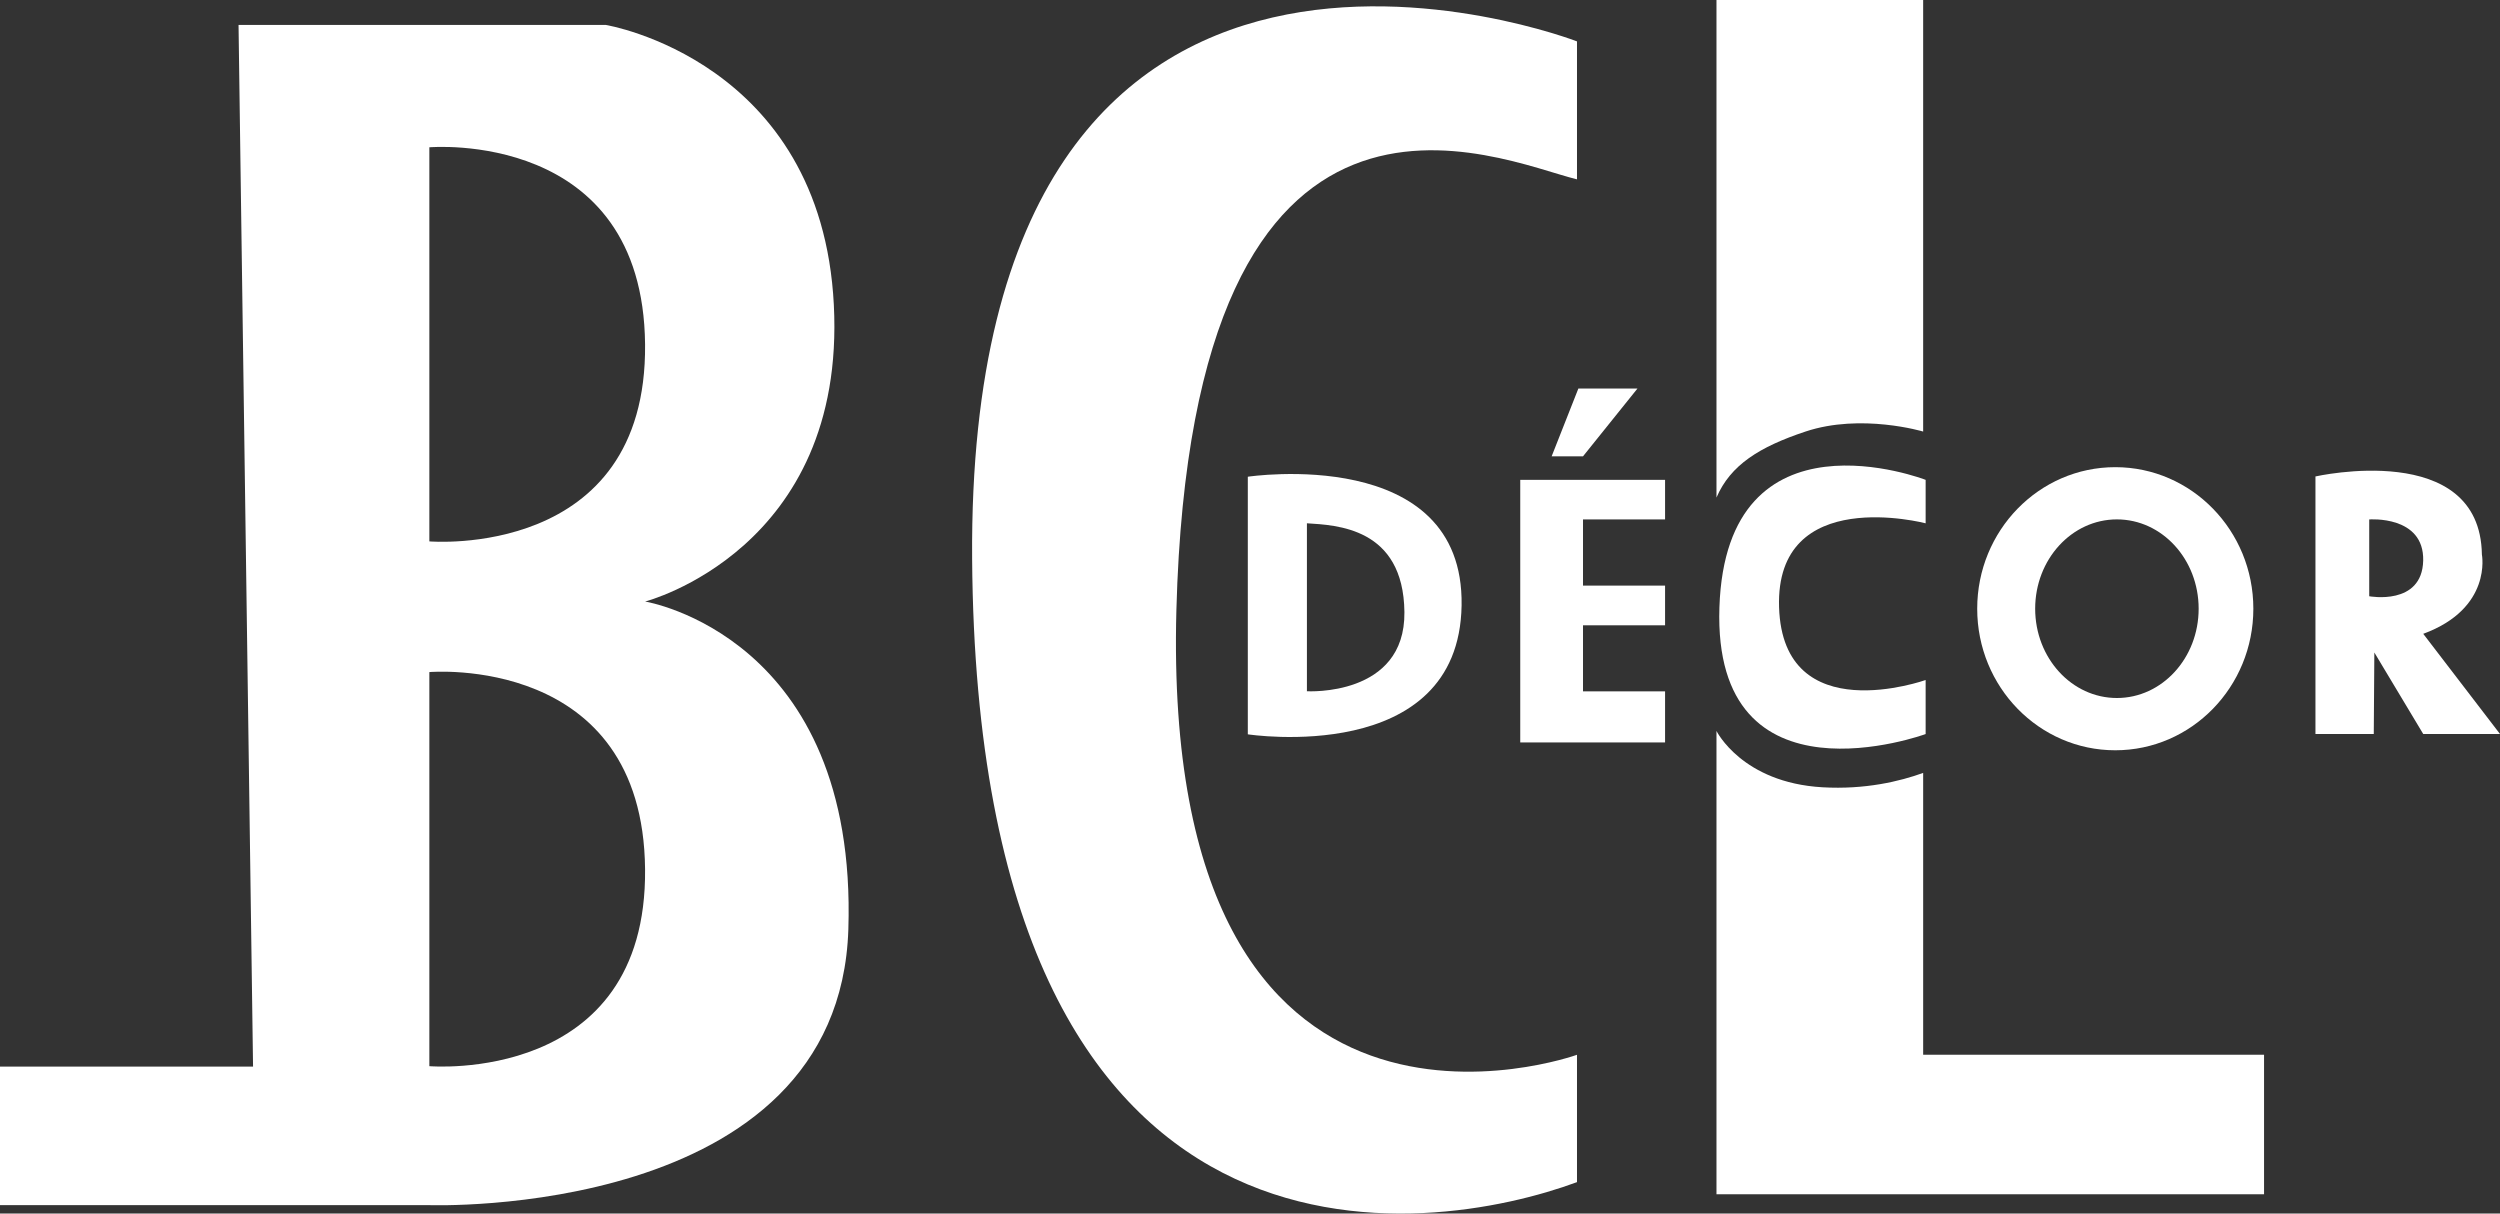 <?xml version="1.0" encoding="UTF-8"?>
<svg xmlns="http://www.w3.org/2000/svg" id="Calque_2" data-name="Calque 2" viewBox="0 0 918.19 445.71">
  <rect x="0" y="0" width="918.19" height="445.71" fill="#333333" stroke="none"/>
  <g id="Calque_1-2" data-name="Calque 1">
    <path d="M311.58,341.3c3.42-107.76-74.65-120.37-74.65-120.37,0,0,73.89-19.05,69.32-108.94-4.57-89.89-83.8-102.84-83.8-102.84H87.61l5.33,382.58H0v50.89h157.69s150.5,5.32,153.89-101.32ZM157.69,391.58v-144.74s78.47-6.86,79.23,72.37c.76,79.23-79.23,72.37-79.23,72.37ZM157.69,198.85V54.1s78.47-6.86,79.23,72.37c.76,79.23-79.23,72.37-79.23,72.37Z" style="fill: #fff; stroke-width: 0px;"></path>
    <path d="M579.19,65.87V15.2s-224.1-86.72-222.15,190c1.95,276.71,169.54,248.46,222.15,228.97v-46.77s-152.97,55.18-147.13-163.38c5.85-218.56,118.87-164.97,147.13-158.15Z" style="fill: #fff; stroke-width: 0px;"></path>
    <path d="M458.29,175.09v94.61s77.54,11.95,78.52-47.33c.98-59.28-78.52-47.28-78.52-47.28ZM480,253.88v-61.69c10.64.71,35.46,1.42,35.81,32.62.35,31.2-35.81,29.07-35.81,29.07Z" style="fill: #fff; stroke-width: 0px;"></path>
    <polygon points="611.54 190.77 611.54 176.24 581.4 176.24 558.35 176.24 558.35 190.77 558.35 272.68 560.84 272.68 581.4 272.68 611.54 272.68 611.54 253.92 581.4 253.92 581.4 229.66 611.54 229.66 611.54 215.08 581.4 215.08 581.4 190.77 611.54 190.77" style="fill: #fff; stroke-width: 0px;"></polygon>
    <polygon points="579.7 142.69 601.41 142.69 581.4 167.6 569.88 167.6 579.7 142.69" style="fill: #fff; stroke-width: 0px;"></polygon>
    <path d="M776.89,171.58c-28.01,0-50.71,23.28-50.71,51.99s22.7,51.99,50.71,51.99,50.71-23.28,50.71-51.99-22.7-51.99-50.71-51.99ZM777.49,256.36c-16.58,0-30.02-14.68-30.02-32.8s13.44-32.8,30.02-32.8,30.02,14.68,30.02,32.8-13.44,32.8-30.02,32.8Z" style="fill: #fff; stroke-width: 0px;"></path>
    <path d="M889.99,232.79c25.44-9.36,21.55-29.11,21.55-29.11-.62-42.41-61.13-28.69-61.13-28.69v94.6h21.42l.21-29.94,17.96,29.94h28.2l-28.2-36.8ZM870.16,218.98v-28.2s20.22-1.59,19.82,15.13c-.4,16.72-19.82,13.08-19.82,13.08Z" style="fill: #fff; stroke-width: 0px;"></path>
    <path d="M707.24,192.19v-15.95s-73.23-28.39-75.74,46.82,75.74,46.54,75.74,46.54v-19.85s-52.37,18.68-53.83-26.69,53.83-30.86,53.83-30.86Z" style="fill: #fff; stroke-width: 0px;"></path>
    <g>
      <path d="M706.33,387.36v-103.49c-8.56,3.1-21.34,6.18-36.99,5.28-29.55-1.7-38.92-20.69-38.92-20.69v170.17h201.11v-51.26h-125.2Z" style="fill: #fff; stroke-width: 0px;"></path>
      <path d="M663.11,158.5c20.45-6.82,43.22,0,43.22,0V0h-75.91v182.74c5.13-11.96,15.8-18.62,32.69-24.24Z" style="fill: #fff; stroke-width: 0px;"></path>
    </g>
  </g>
</svg>
